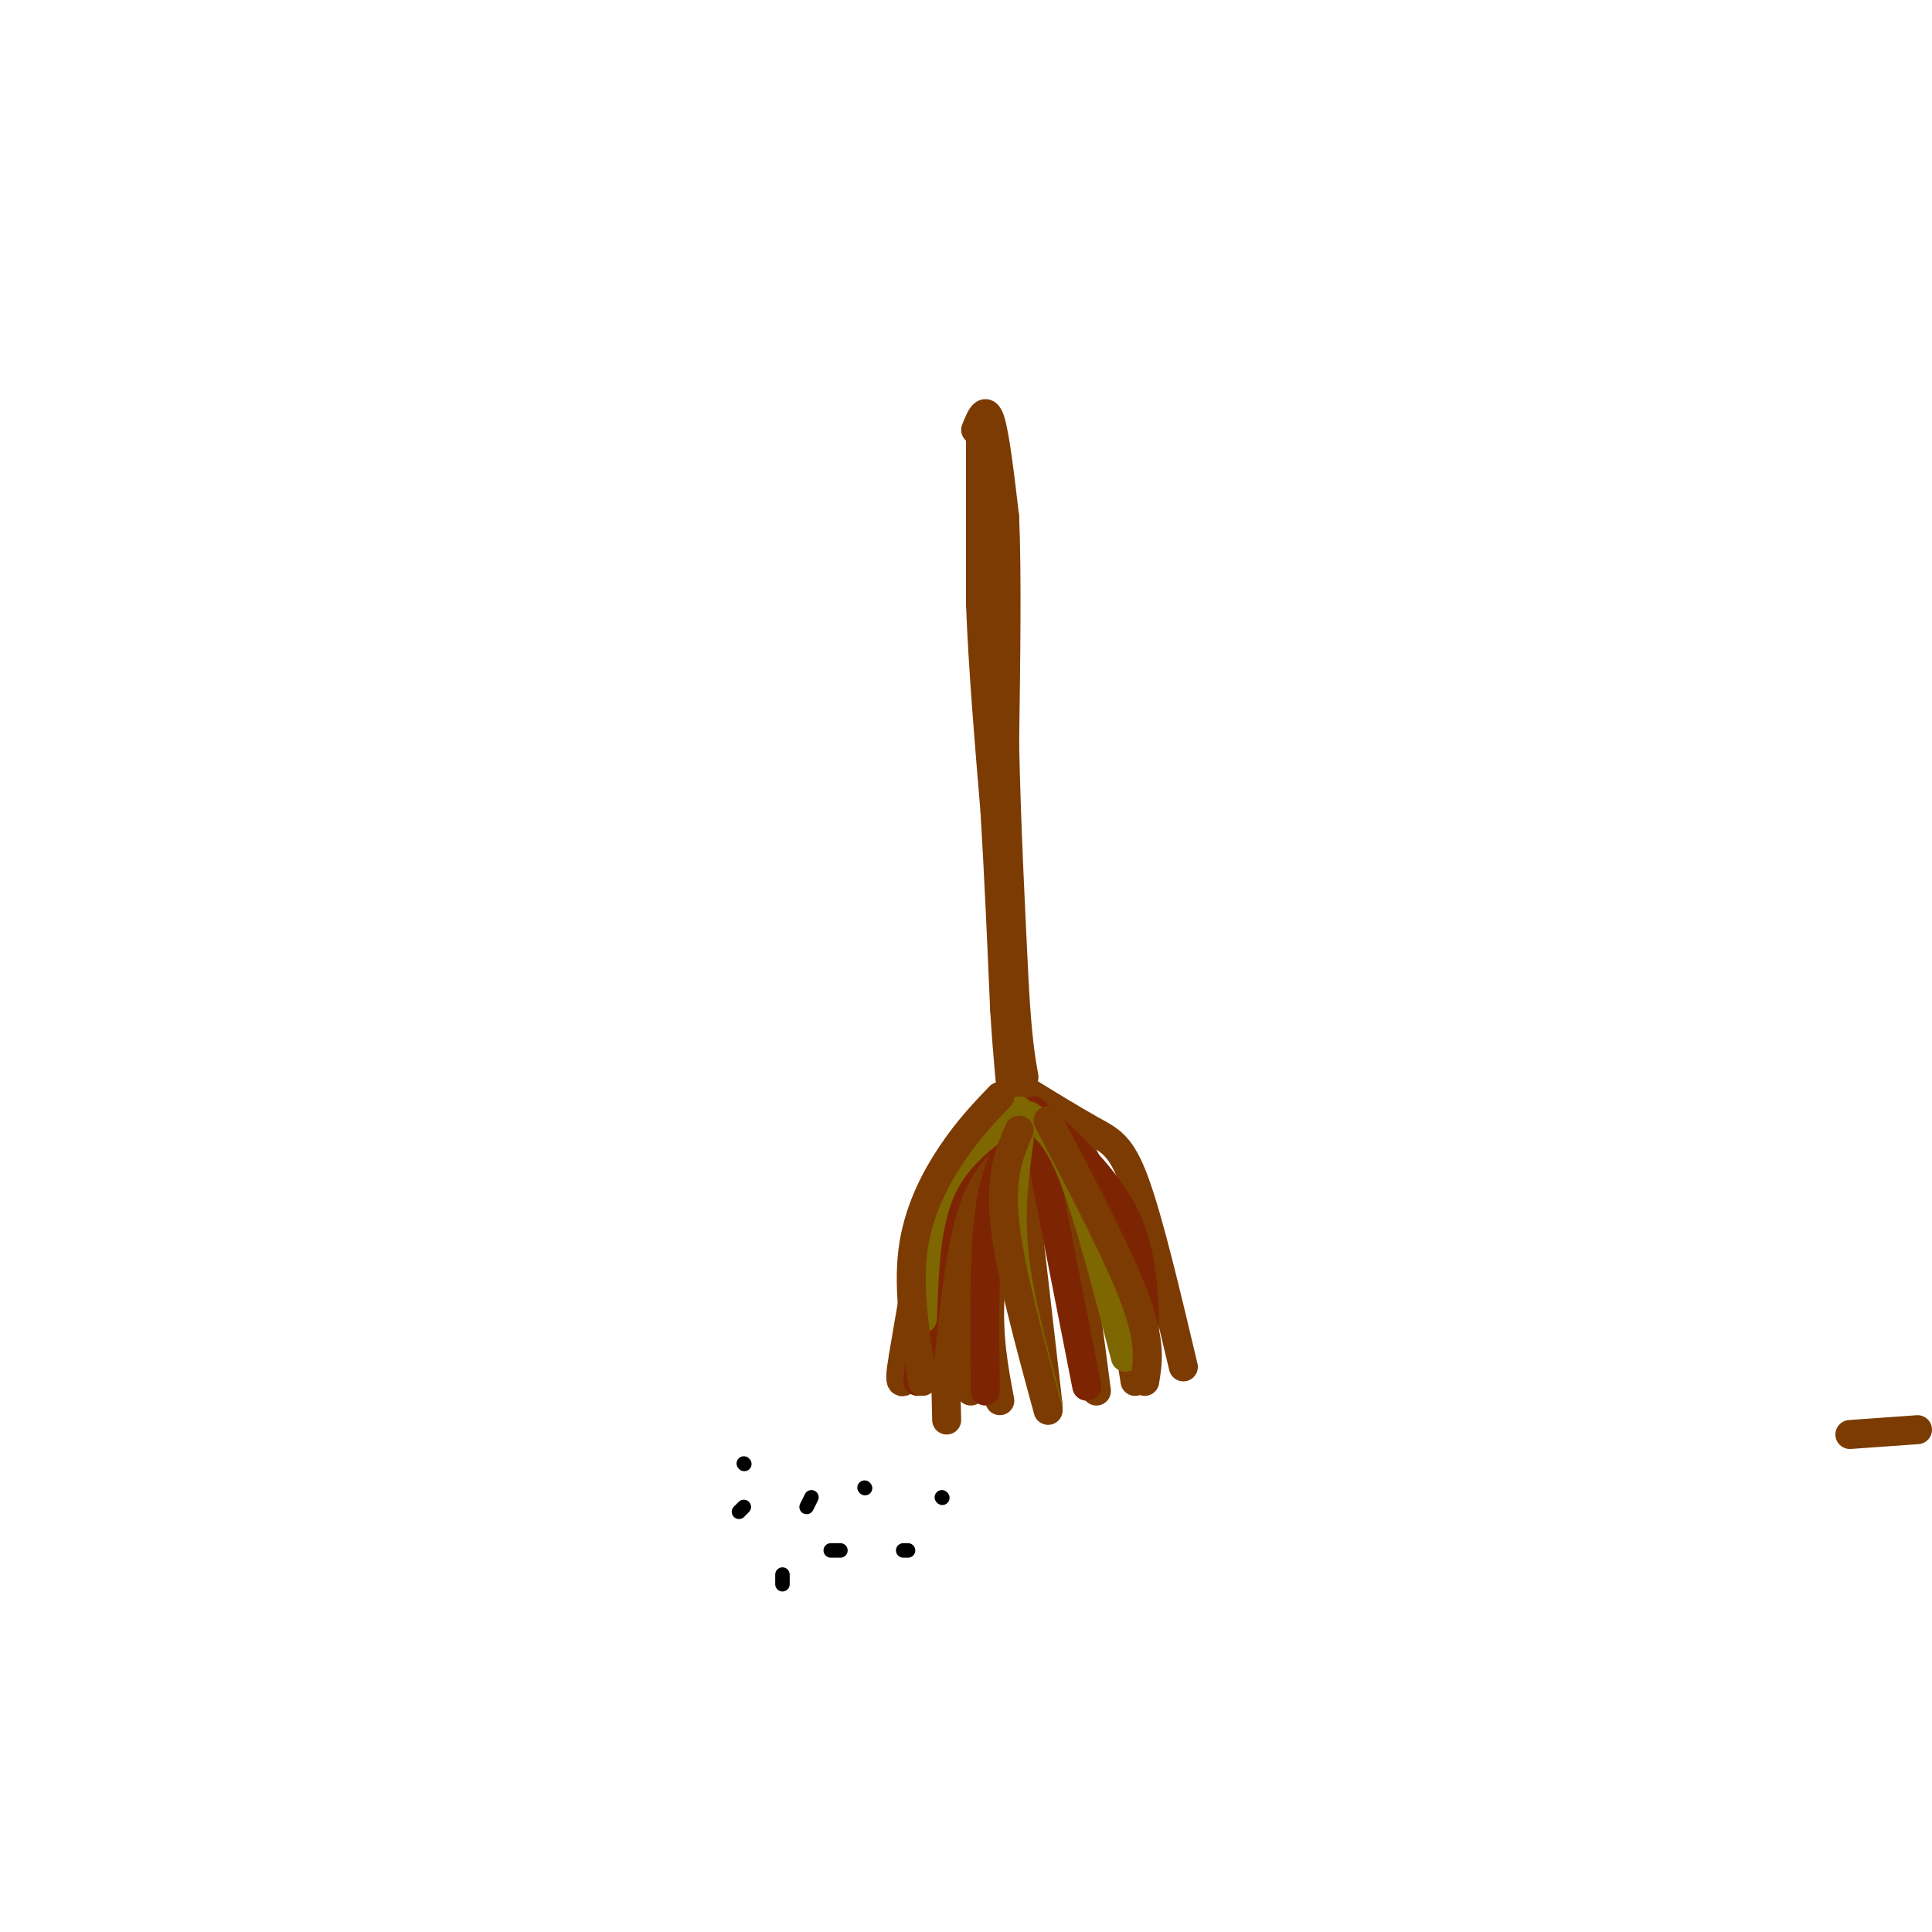 <svg viewBox='0 0 400 400' version='1.1' xmlns='http://www.w3.org/2000/svg' xmlns:xlink='http://www.w3.org/1999/xlink'><g fill='none' stroke='rgb(124,59,2)' stroke-width='6' stroke-linecap='round' stroke-linejoin='round'><path d='M203,89c0.000,0.000 0.000,36.000 0,36'/><path d='M203,125c0.500,13.167 1.750,28.083 3,43'/><path d='M206,168c0.833,14.000 1.417,27.500 2,41'/><path d='M208,209c0.667,10.667 1.333,16.833 2,23'/><path d='M207,232c-4.333,2.417 -8.667,4.833 -12,13c-3.333,8.167 -5.667,22.083 -8,36'/><path d='M187,281c-1.167,6.667 -0.083,5.333 1,4'/><path d='M211,230c-3.667,6.667 -7.333,13.333 -9,23c-1.667,9.667 -1.333,22.333 -1,35'/><path d='M210,230c0.000,0.000 7.000,61.000 7,61'/><path d='M212,229c3.250,6.083 6.500,12.167 9,22c2.500,9.833 4.250,23.417 6,37'/><path d='M212,228c5.083,2.667 10.167,5.333 14,15c3.833,9.667 6.417,26.333 9,43'/><path d='M211,225c5.556,3.422 11.111,6.844 15,9c3.889,2.156 6.111,3.044 9,11c2.889,7.956 6.444,22.978 10,38'/><path d='M207,234c-4.083,2.500 -8.167,5.000 -10,15c-1.833,10.000 -1.417,27.500 -1,45'/><path d='M202,89c1.000,-2.500 2.000,-5.000 3,-2c1.000,3.000 2.000,11.500 3,20'/><path d='M208,107c0.500,11.167 0.250,29.083 0,47'/><path d='M208,154c0.333,16.167 1.167,33.083 2,50'/><path d='M210,204c0.667,11.500 1.333,15.250 2,19'/><path d='M397,296c0.000,0.000 -14.000,1.000 -14,1'/><path d='M210,237c-2.250,11.083 -4.500,22.167 -5,31c-0.500,8.833 0.750,15.417 2,22'/></g>
<g fill='none' stroke='rgb(125,37,2)' stroke-width='6' stroke-linecap='round' stroke-linejoin='round'><path d='M212,233c-2.833,3.917 -5.667,7.833 -7,17c-1.333,9.167 -1.167,23.583 -1,38'/><path d='M214,231c0.000,0.000 11.000,56.000 11,56'/><path d='M214,230c7.583,7.000 15.167,14.000 19,22c3.833,8.000 3.917,17.000 4,26'/><path d='M209,232c-4.917,3.500 -9.833,7.000 -13,16c-3.167,9.000 -4.583,23.500 -6,38'/></g>
<g fill='none' stroke='rgb(126,102,1)' stroke-width='6' stroke-linecap='round' stroke-linejoin='round'><path d='M211,236c-1.000,7.417 -2.000,14.833 -1,24c1.000,9.167 4.000,20.083 7,31'/><path d='M213,231c2.833,1.833 5.667,3.667 9,12c3.333,8.333 7.167,23.167 11,38'/><path d='M211,230c-6.333,4.417 -12.667,8.833 -16,16c-3.333,7.167 -3.667,17.083 -4,27'/></g>
<g fill='none' stroke='rgb(124,59,2)' stroke-width='6' stroke-linecap='round' stroke-linejoin='round'><path d='M211,234c-2.000,4.667 -4.000,9.333 -3,19c1.000,9.667 5.000,24.333 9,39'/><path d='M207,227c-3.289,3.444 -6.578,6.889 -10,12c-3.422,5.111 -6.978,11.889 -8,20c-1.022,8.111 0.489,17.556 2,27'/><path d='M217,232c7.333,14.000 14.667,28.000 18,37c3.333,9.000 2.667,13.000 2,17'/></g>
<g fill='none' stroke='rgb(0,0,0)' stroke-width='3' stroke-linecap='round' stroke-linejoin='round'><path d='M167,312c0.000,0.000 1.000,-2.000 1,-2'/><path d='M179,308c0.000,0.000 0.100,0.100 0.1,0.1'/><path d='M174,321c0.000,0.000 -2.000,0.000 -2,0'/><path d='M154,312c0.000,0.000 -1.000,1.000 -1,1'/><path d='M188,321c0.000,0.000 -1.000,0.000 -1,0'/><path d='M162,326c0.000,0.000 0.000,2.000 0,2'/><path d='M154,303c0.000,0.000 0.100,0.100 0.1,0.1'/><path d='M195,310c0.000,0.000 0.100,0.100 0.1,0.1'/></g>
</svg>